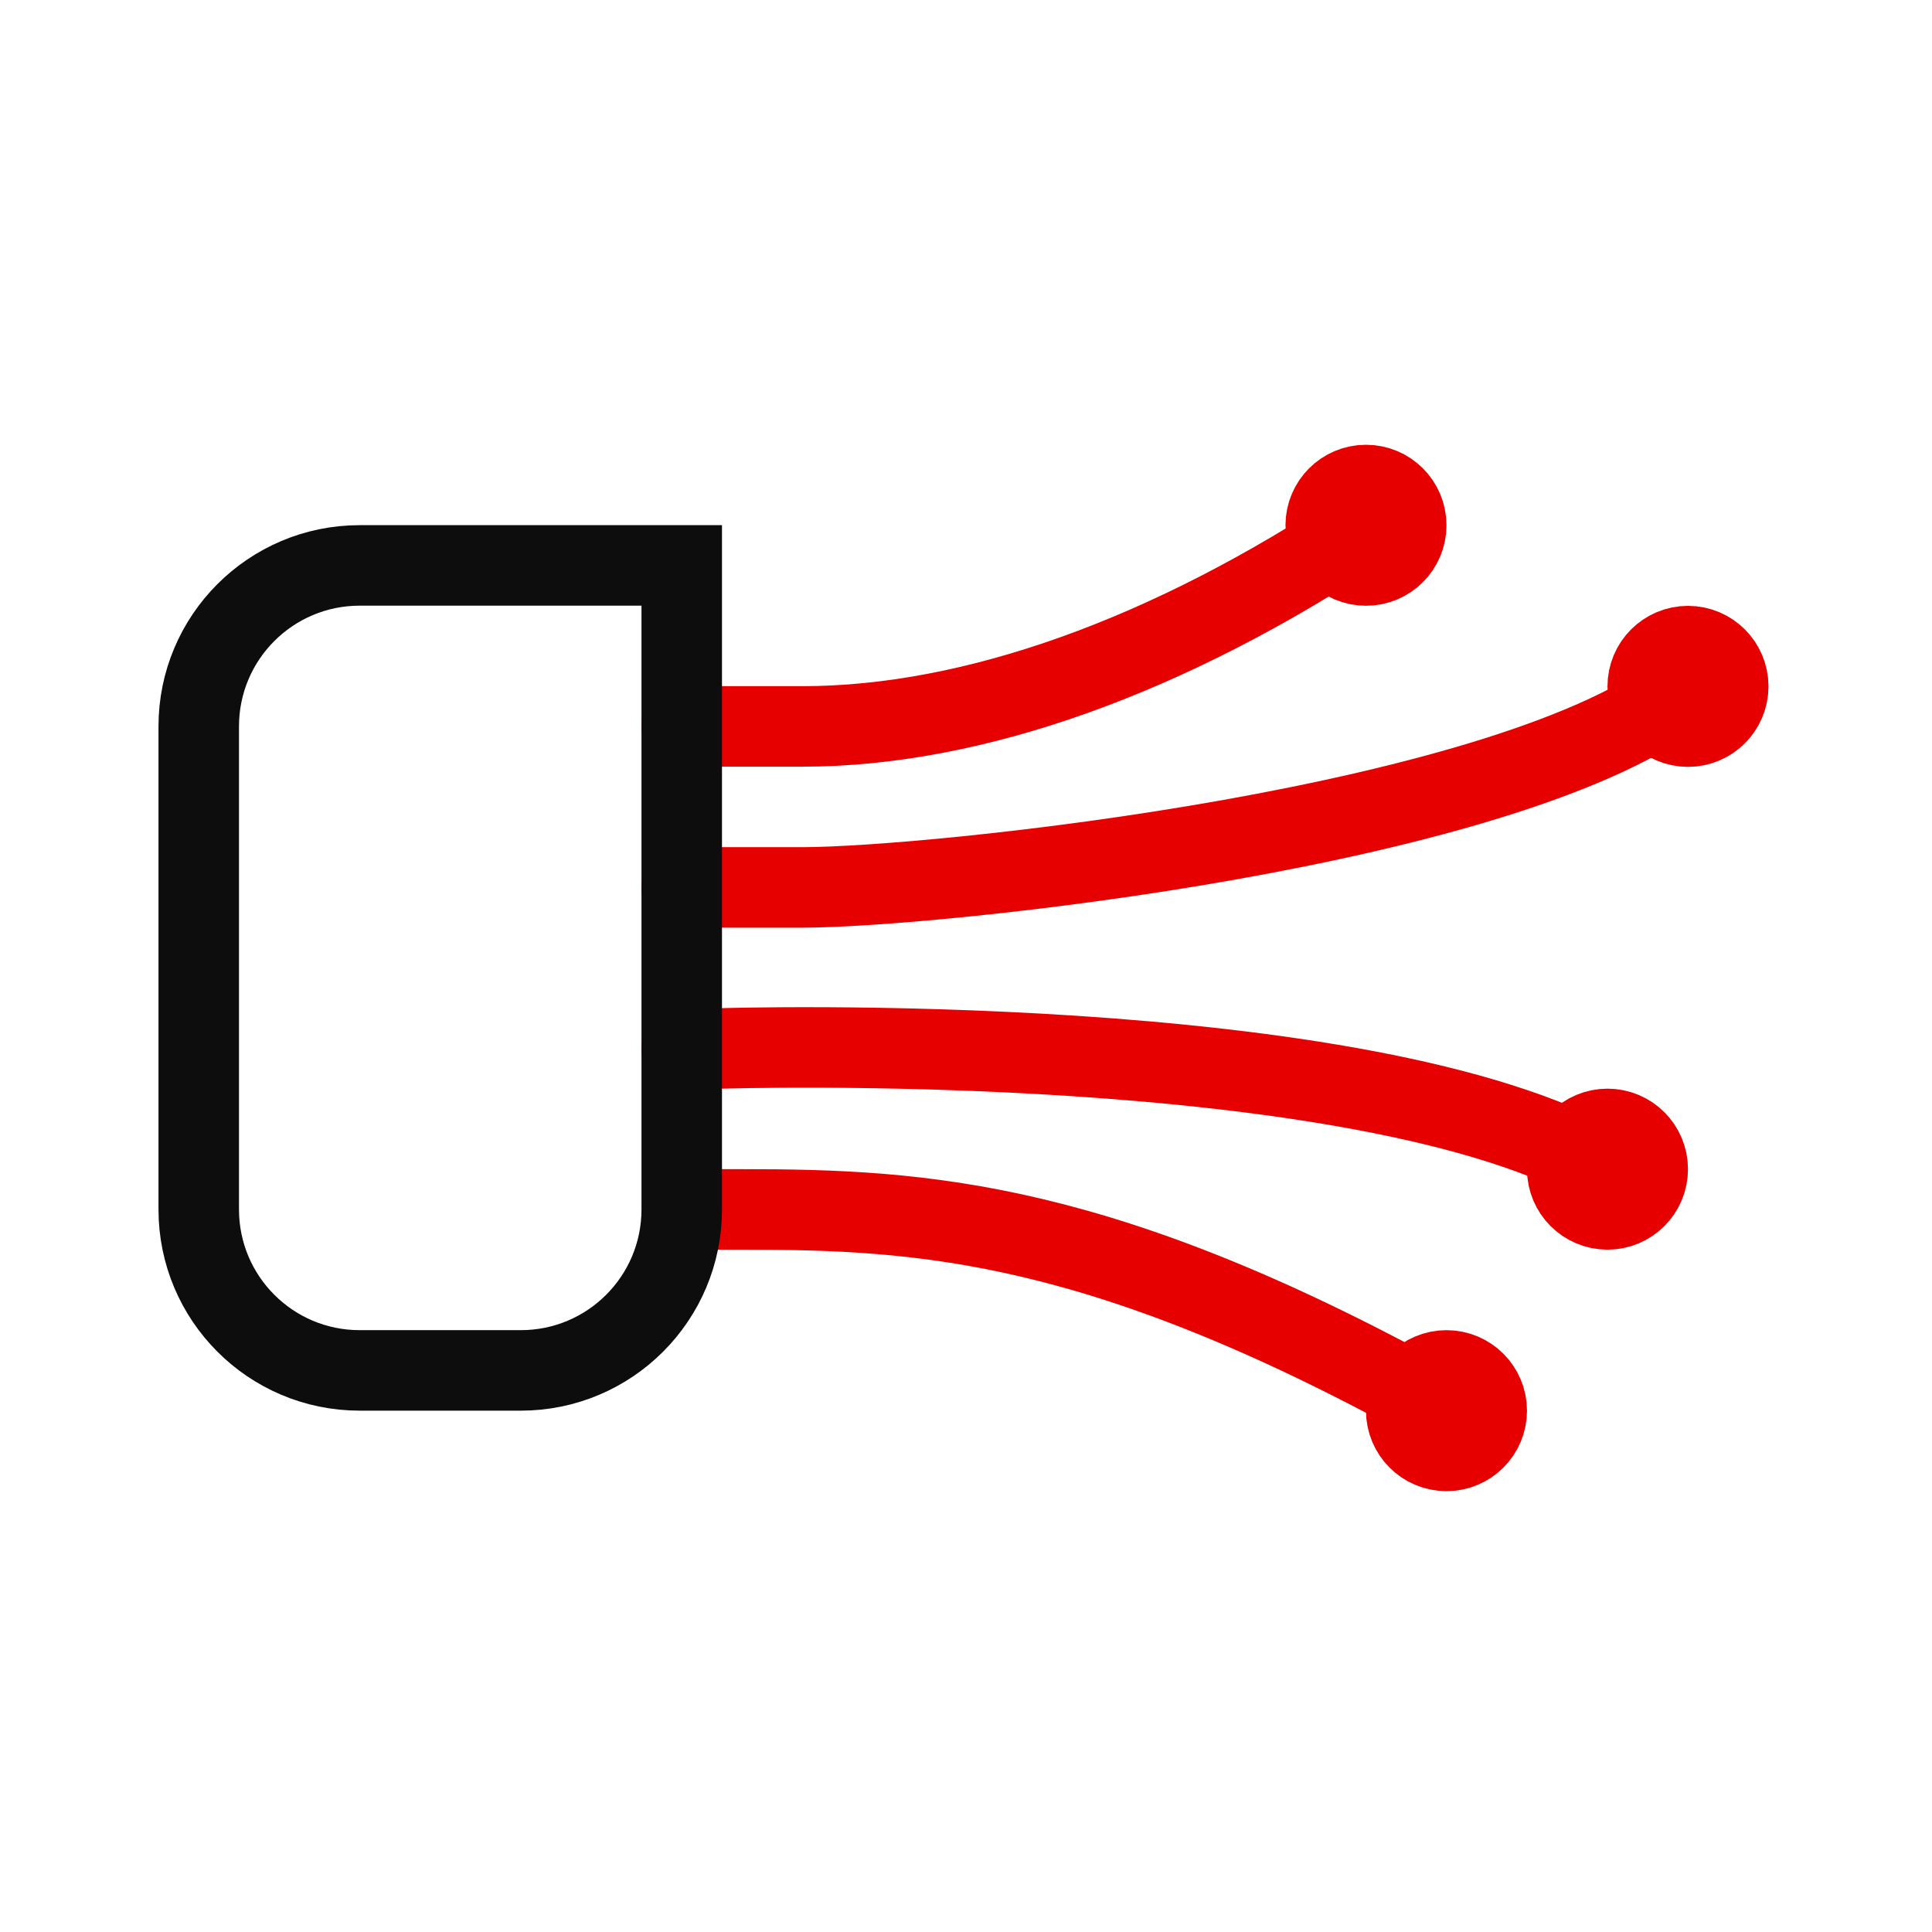 <svg xmlns="http://www.w3.org/2000/svg" viewBox="0 0 192 192"><path fill="none" stroke="#e60000" stroke-linecap="round" stroke-miterlimit="10" stroke-width="8" d="M69.75 120.19h4c18 0 36 1 70 20M67.75 104.19h4s64-2 88 12"/><circle cx="159.75" cy="116.19" r="4" fill="none" stroke="#e60000" stroke-linecap="round" stroke-linejoin="round" stroke-width="8"/><circle cx="143.75" cy="140.19" r="4" fill="none" stroke="#e60000" stroke-linecap="round" stroke-linejoin="round" stroke-width="8"/><path fill="none" stroke="#e60000" stroke-linecap="round" stroke-miterlimit="10" stroke-width="8" d="M67.75 72.19h12c17 0 36.48-7 56-20M67.75 88.19h12c13 0 71-6 88-20"/><circle cx="135.75" cy="52.2" r="4" fill="none" stroke="#e60000" stroke-linecap="round" stroke-linejoin="round" stroke-width="8"/><circle cx="167.75" cy="68.21" r="4" fill="none" stroke="#e60000" stroke-linecap="round" stroke-linejoin="round" stroke-width="8"/><path fill="none" stroke="#0d0d0d" stroke-linecap="round" stroke-miterlimit="10" stroke-width="8" d="M35.75 56.19h32v64c0 8.84-7.16 16-16 16h-16c-8.84 0-16-7.16-16-16v-48c0-8.84 7.16-16 16-16Z"/></svg>